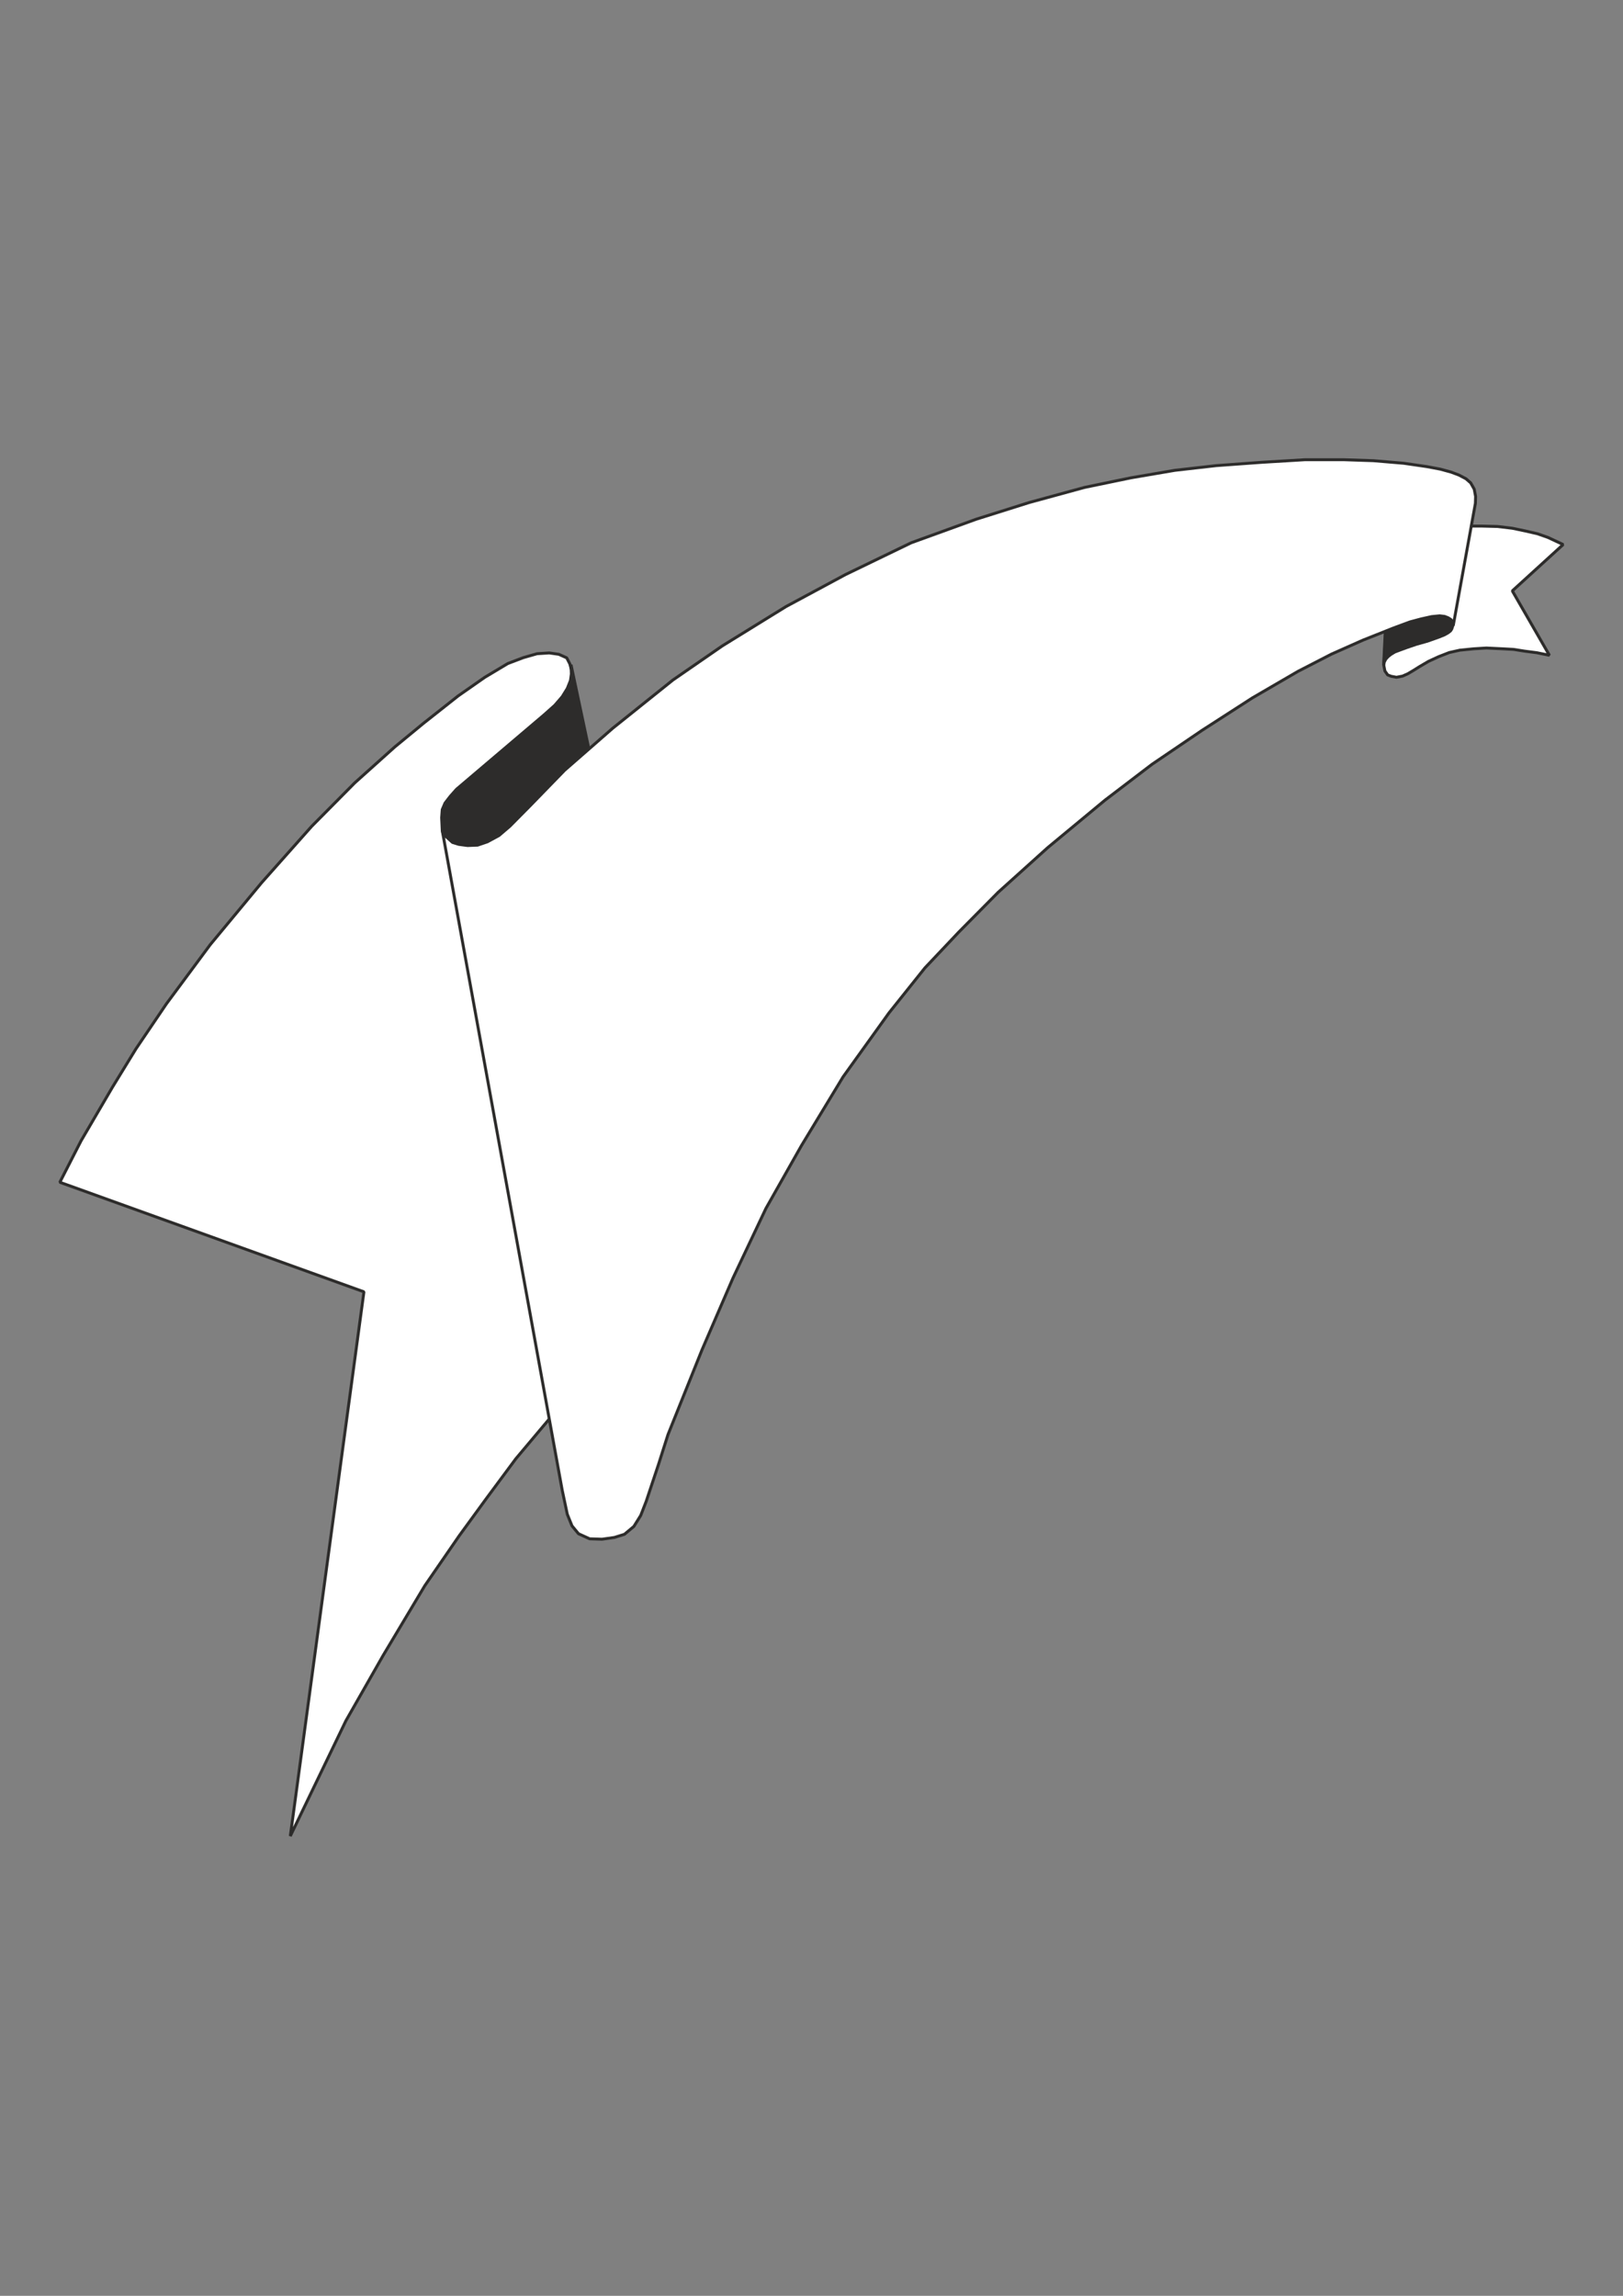 <?xml version="1.0" encoding="utf-8"?>
<!-- Created by UniConvertor 2.0rc4 (https://sk1project.net/) -->
<svg xmlns="http://www.w3.org/2000/svg" height="841.89pt" viewBox="0 0 595.276 841.89" width="595.276pt" version="1.1" xmlns:xlink="http://www.w3.org/1999/xlink" id="d8f77a0f-f608-11ea-a941-dcc15c148e23">

<rect x="0" y="0" width="595.276" height="841.89" fill="#808080" stroke="none"/>

<g>
	<g>
		<path style="stroke-linejoin:bevel;stroke:#2d2c2b;stroke-width:1.08;stroke-miterlimit:10.433;fill:#ffffff;" d="M 209.582,245.625 L 209.006,243.465 207.854,241.233 204.974,239.937 201.446,239.433 196.982,239.721 191.942,241.161 186.254,243.321 177.83,248.361 168.038,255.201 155.366,265.209 144.782,273.921 130.094,287.097 114.326,303.009 95.966,323.673 77.102,346.425 61.046,368.097 49.886,384.585 41.318,398.553 29.726,418.353 21.95,433.545 133.478,473.721 106.478,673.305 126.854,631.041 140.606,606.921 155.798,581.505 168.398,563.217 178.262,549.681 189.206,534.921 202.526,519.081 219.014,501.441 233.054,487.761 209.582,260.601 209.582,245.625 209.582,245.625 Z" />
		<path style="stroke-linejoin:bevel;stroke:#2d2c2b;stroke-width:1.08;stroke-miterlimit:10.433;fill:#2d2c2b;" d="M 209.438,243.753 L 219.806,292.713 168.974,329.865 162.206,304.521 161.99,299.841 162.206,296.889 163.214,294.513 165.158,291.993 167.462,289.401 199.502,262.185 203.462,258.657 206.198,255.489 208.07,252.465 209.222,249.585 209.582,247.137 209.438,243.753 209.438,243.753 Z" />
		<path style="stroke-linejoin:bevel;stroke:#2d2c2b;stroke-width:1.08;stroke-miterlimit:10.433;fill:#ffffff;" d="M 536.102,192.921 L 543.59,192.921 549.278,193.065 554.678,193.713 559.502,194.721 563.894,195.729 567.782,197.097 573.326,199.689 554.678,216.681 568.286,240.297 563.678,239.361 559.214,238.785 555.11,238.137 551.15,237.921 545.174,237.633 540.494,237.921 535.454,238.425 531.566,239.289 527.678,240.801 523.934,242.529 520.622,244.473 518.318,245.913 516.374,247.065 514.43,247.929 512.198,248.361 510.254,248.001 508.958,247.497 507.95,246.057 507.518,243.897 507.95,237.129 515.654,214.881 536.102,192.921 536.102,192.921 Z" />
		<path style="stroke-linejoin:bevel;stroke:#2d2c2b;stroke-width:1.08;stroke-miterlimit:10.433;fill:#2d2c2b;" d="M 507.59,241.809 L 508.958,213.225 532.646,214.881 533.006,228.849 532.718,229.929 532.43,230.721 531.998,231.369 531.062,232.089 529.766,232.809 527.822,233.601 523.574,235.113 519.47,236.265 516.086,237.417 513.35,238.425 511.622,239.073 510.182,239.937 509.174,240.729 508.31,241.665 507.734,242.745 507.518,243.897 507.59,241.809 507.59,241.809 Z" />
		<path style="stroke-linejoin:bevel;stroke:#2d2c2b;stroke-width:1.08;stroke-miterlimit:10.433;fill:#ffffff;" d="M 162.206,304.521 L 206.198,546.441 208.07,555.297 209.798,559.545 212.174,562.425 216.278,564.297 220.814,564.441 225.35,563.793 229.022,562.641 232.478,559.761 234.998,555.729 237.014,550.545 241.55,536.937 245.006,526.065 257.462,495.033 268.838,468.681 280.934,443.121 293.966,420.081 309.23,394.881 326.078,371.409 339.254,354.921 351.71,341.745 366.11,327.201 384.254,310.857 405.278,293.433 422.558,280.257 440.918,267.801 459.35,255.921 476.054,246.201 488.366,239.865 499.886,234.753 511.118,230.289 517.166,228.057 521.198,226.977 525.086,226.113 528.038,225.825 529.838,226.041 531.134,226.545 532.07,227.121 532.718,227.841 532.934,228.561 533.006,229.425 541.142,184.569 541.214,182.049 540.71,179.385 539.414,177.081 537.686,175.569 535.094,174.201 532.214,173.121 528.254,172.041 523.286,171.105 514.862,169.881 503.774,168.945 492.974,168.585 478.574,168.585 462.95,169.521 446.102,170.745 430.91,172.473 414.854,175.209 397.79,178.737 377.486,184.281 358.046,190.401 334.214,199.041 310.094,210.705 288.278,222.441 264.95,236.841 246.806,249.369 224.702,267.081 207.062,282.489 194.606,295.305 186.974,303.009 183.014,306.393 178.766,308.697 175.166,309.921 171.494,310.065 168.254,309.633 165.95,308.913 163.574,306.753 162.206,304.521 162.206,304.521 Z" />
	</g>
</g>
<g>
</g>
<g>
</g>
<g>
</g>
</svg>